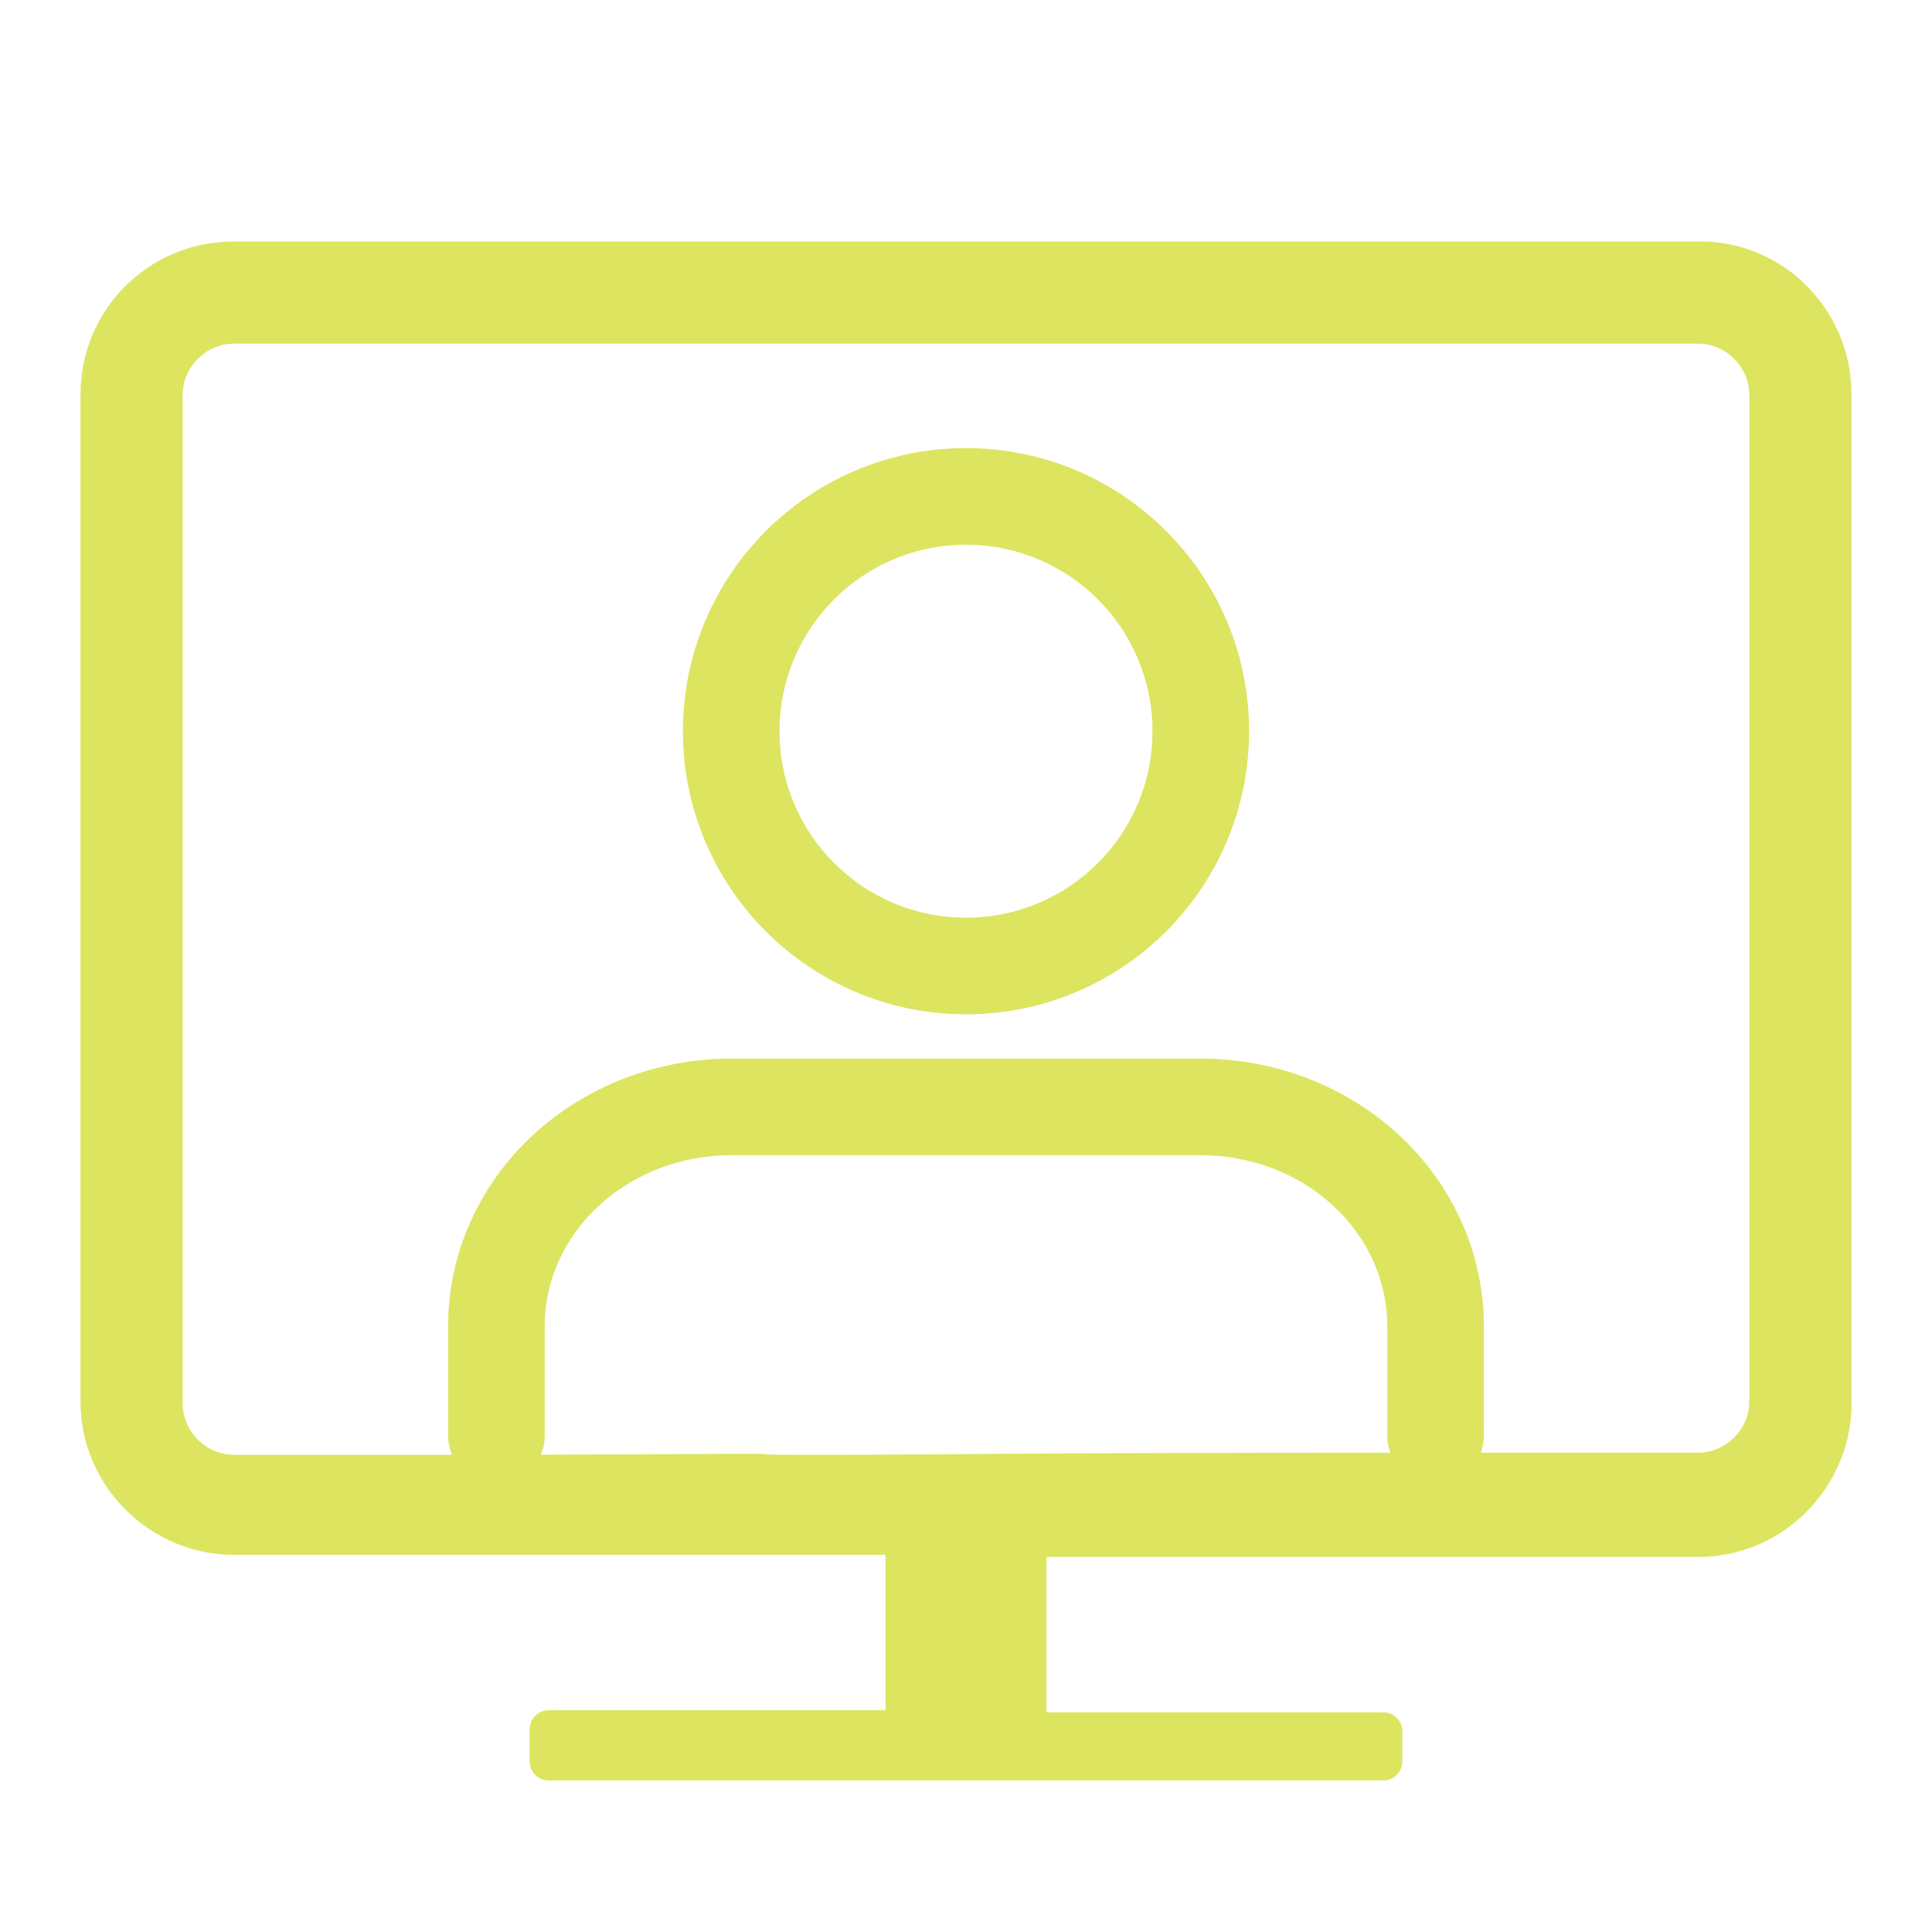<svg width="50" height="50" viewBox="0 0 50 50" fill="none" xmlns="http://www.w3.org/2000/svg">
<path d="M36.403 37.595H43.95C44.666 37.595 45.272 36.989 45.272 36.273V10.216C45.272 9.5 44.666 8.894 43.95 8.894H6.05C5.334 8.894 4.728 9.5 4.728 10.216V36.328C4.728 37.044 5.334 37.65 6.05 37.65H13.652C24.02 37.595 17.311 37.65 21.167 37.65C25.023 37.65 25.742 37.595 36.403 37.595ZM47.917 10.217V36.328C47.917 38.477 46.154 40.294 43.95 40.294H35.742L27.083 40.294V44.315H35.797C36.073 44.315 36.293 44.535 36.293 44.811V45.582C36.293 45.858 36.073 46.078 35.797 46.078L14.203 46.078C13.927 46.078 13.707 45.858 13.707 45.583V44.756C13.707 44.481 13.927 44.26 14.203 44.26H22.917V40.239H6.05C3.901 40.239 2.083 38.476 2.083 36.273V10.216C2.083 8.013 3.846 6.25 6.05 6.25H44.005C46.154 6.25 47.917 8.013 47.917 10.217Z" fill="#DDE460"/>
<path fill-rule="evenodd" clip-rule="evenodd" d="M13.774 29.393C15.154 28.106 17.007 27.396 18.924 27.396H31.076C32.993 27.396 34.846 28.106 36.226 29.393C37.608 30.683 38.403 32.453 38.403 34.317V37.153C38.403 37.843 37.843 38.403 37.153 38.403C36.462 38.403 35.903 37.843 35.903 37.153V34.317C35.903 33.174 35.417 32.058 34.52 31.221C33.621 30.381 32.383 29.896 31.076 29.896H18.924C17.617 29.896 16.379 30.381 15.48 31.221C14.583 32.058 14.097 33.174 14.097 34.317V37.153C14.097 37.843 13.538 38.403 12.847 38.403C12.157 38.403 11.597 37.843 11.597 37.153V34.317C11.597 32.453 12.392 30.683 13.774 29.393Z" fill="#DDE460"/>
<path fill-rule="evenodd" clip-rule="evenodd" d="M25 14.097C22.334 14.097 20.174 16.258 20.174 18.924C20.174 21.589 22.334 23.75 25 23.75C27.666 23.75 29.826 21.589 29.826 18.924C29.826 16.258 27.666 14.097 25 14.097ZM17.674 18.924C17.674 14.877 20.954 11.597 25 11.597C29.046 11.597 32.326 14.877 32.326 18.924C32.326 22.97 29.046 26.25 25 26.25C20.954 26.25 17.674 22.97 17.674 18.924Z" fill="#DDE460"/>
</svg>
